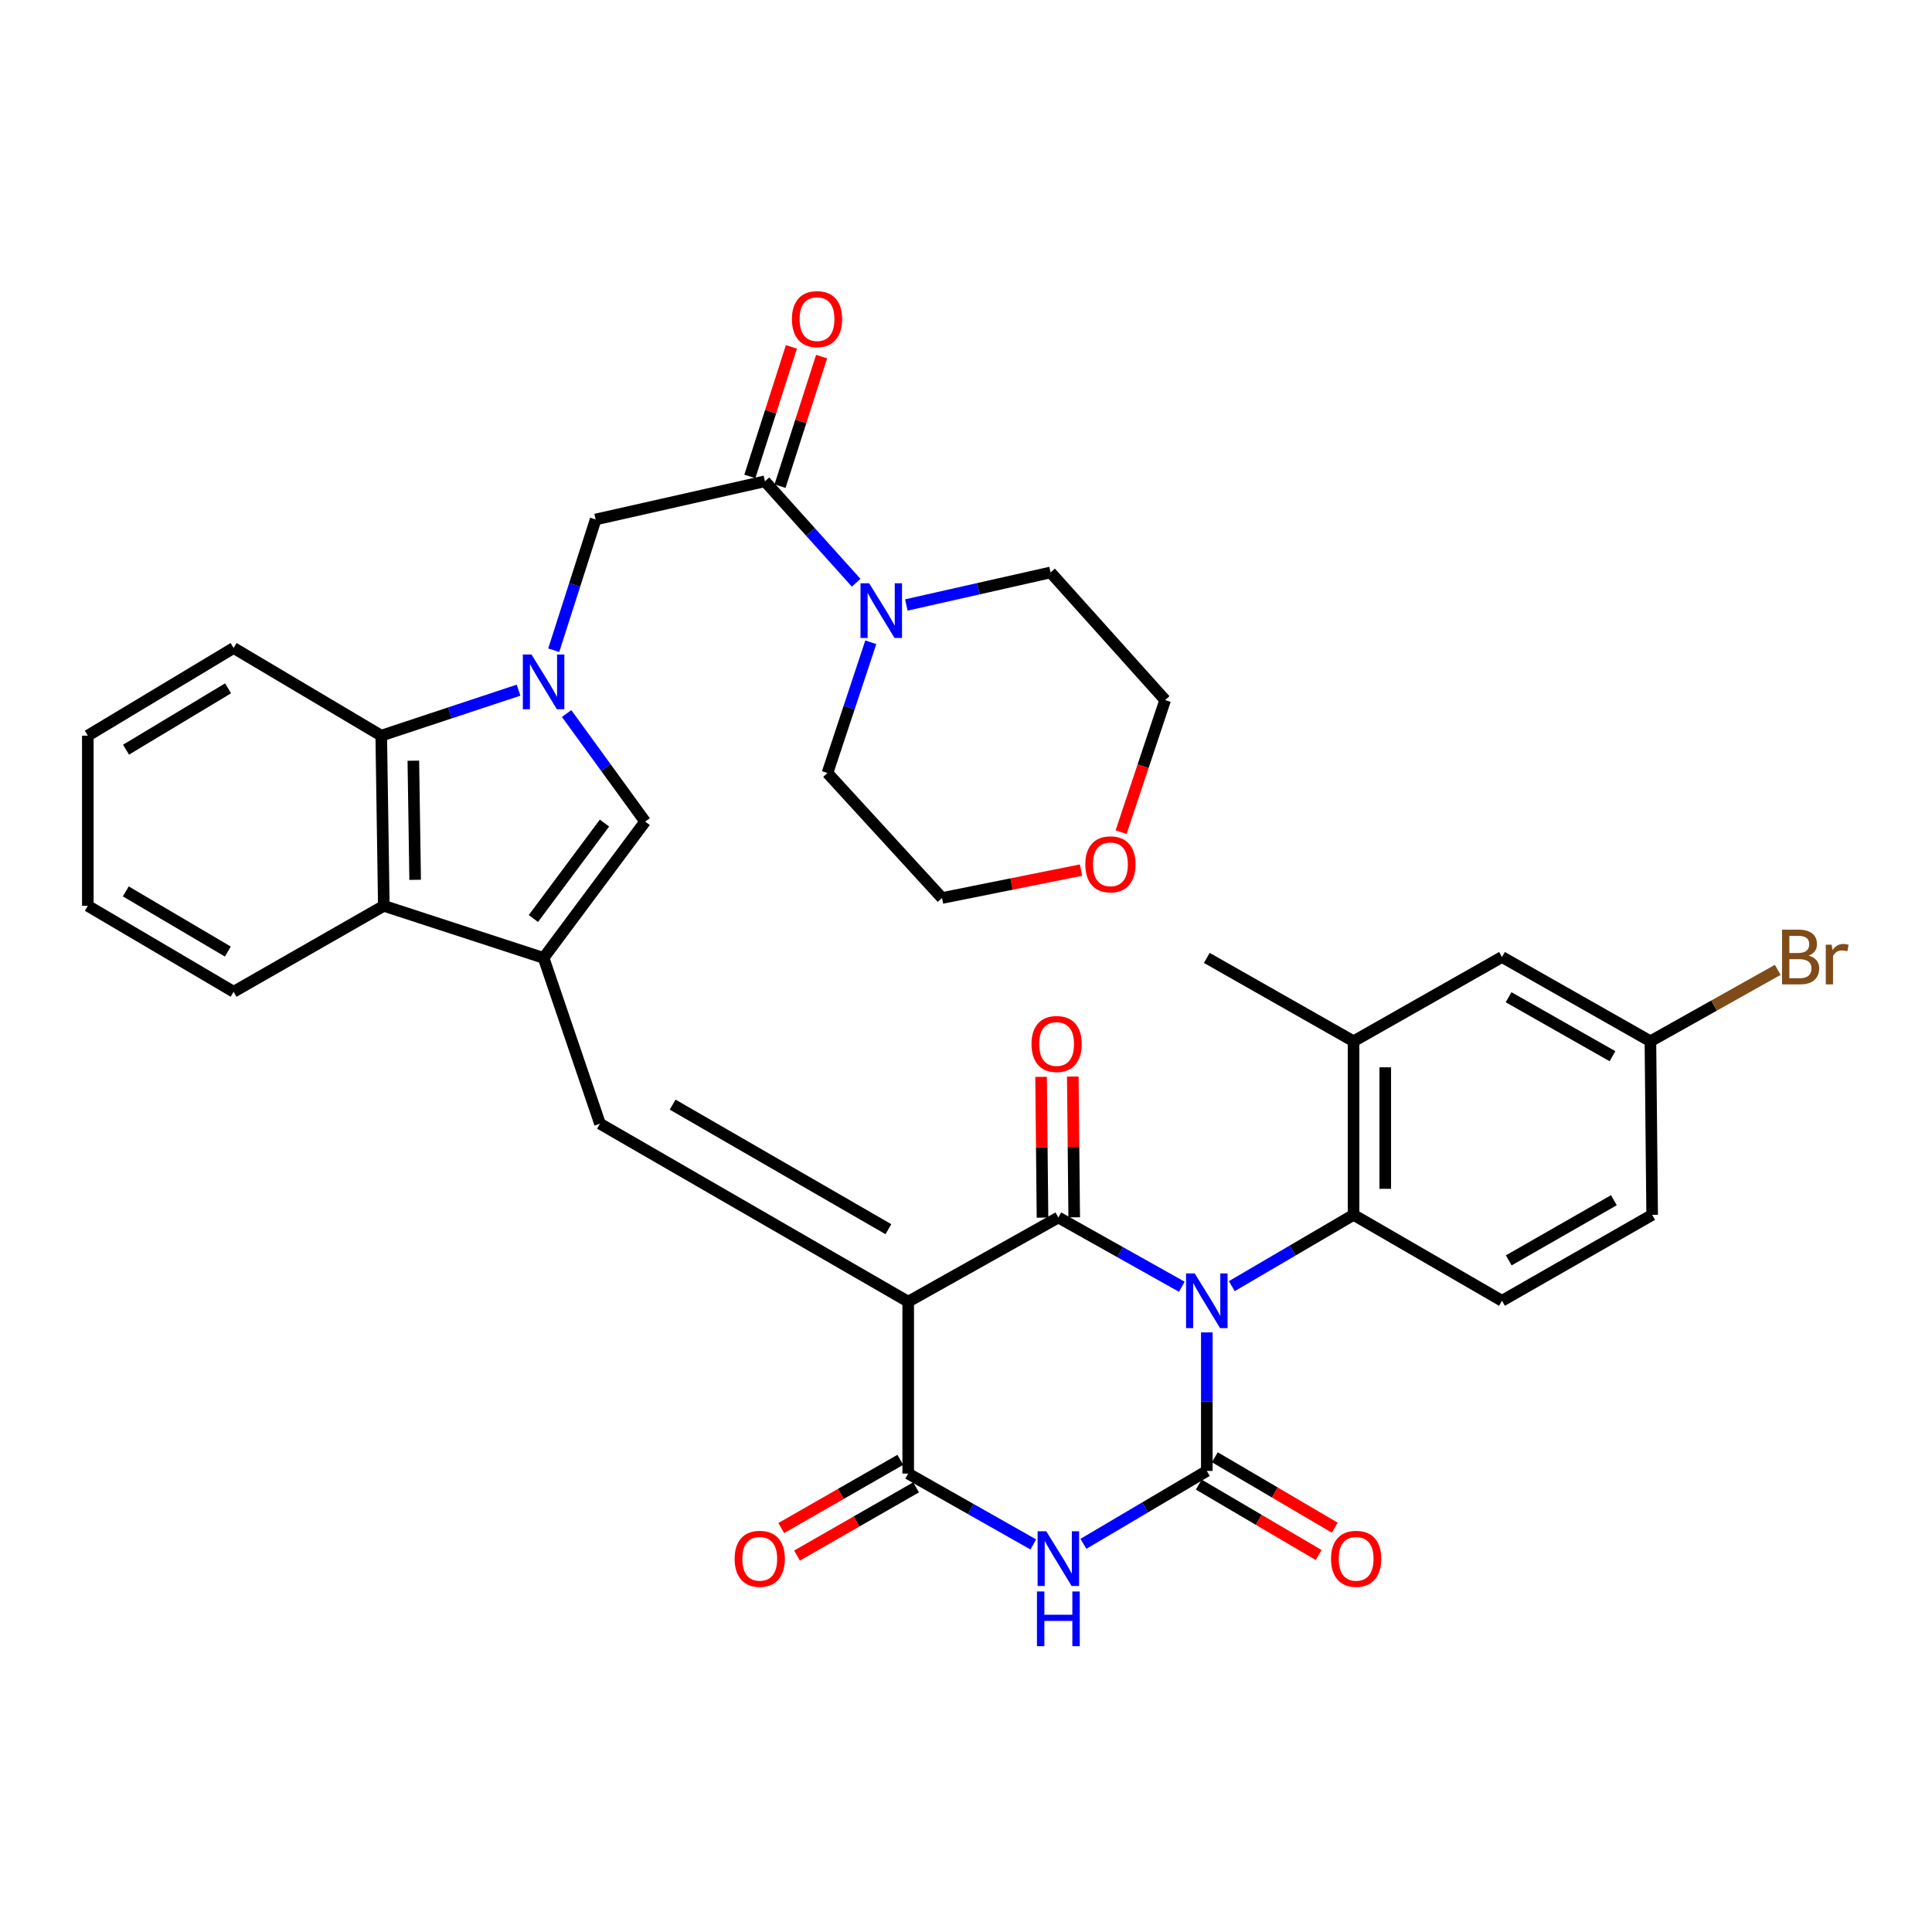 <?xml version='1.0' encoding='iso-8859-1'?>
<svg version='1.1' baseProfile='full'
              xmlns='http://www.w3.org/2000/svg'
                      xmlns:rdkit='http://www.rdkit.org/xml'
                      xmlns:xlink='http://www.w3.org/1999/xlink'
                  xml:space='preserve'
width='1000px' height='1000px' viewBox='0 0 1000 1000'>
<!-- END OF HEADER -->
<rect style='opacity:1.0;fill:#FFFFFF;stroke:none' width='1000' height='1000' x='0' y='0'> </rect>
<path class='bond-1' d='M 611.702,666.022 L 579.752,648.095' style='fill:none;fill-rule:evenodd;stroke:#0000FF;stroke-width:6px;stroke-linecap:butt;stroke-linejoin:miter;stroke-opacity:1' />
<path class='bond-1' d='M 579.752,648.095 L 547.802,630.167' style='fill:none;fill-rule:evenodd;stroke:#000000;stroke-width:6px;stroke-linecap:butt;stroke-linejoin:miter;stroke-opacity:1' />
<path class='bond-2' d='M 624.644,689.646 L 624.644,725.5' style='fill:none;fill-rule:evenodd;stroke:#0000FF;stroke-width:6px;stroke-linecap:butt;stroke-linejoin:miter;stroke-opacity:1' />
<path class='bond-2' d='M 624.644,725.5 L 624.644,761.353' style='fill:none;fill-rule:evenodd;stroke:#000000;stroke-width:6px;stroke-linecap:butt;stroke-linejoin:miter;stroke-opacity:1' />
<path class='bond-9' d='M 637.585,665.707 L 669.089,647.257' style='fill:none;fill-rule:evenodd;stroke:#0000FF;stroke-width:6px;stroke-linecap:butt;stroke-linejoin:miter;stroke-opacity:1' />
<path class='bond-9' d='M 669.089,647.257 L 700.593,628.808' style='fill:none;fill-rule:evenodd;stroke:#000000;stroke-width:6px;stroke-linecap:butt;stroke-linejoin:miter;stroke-opacity:1' />
<path class='bond-0' d='M 470.084,673.741 L 547.802,630.167' style='fill:none;fill-rule:evenodd;stroke:#000000;stroke-width:6px;stroke-linecap:butt;stroke-linejoin:miter;stroke-opacity:1' />
<path class='bond-7' d='M 470.084,673.741 L 310.545,581.623' style='fill:none;fill-rule:evenodd;stroke:#000000;stroke-width:6px;stroke-linecap:butt;stroke-linejoin:miter;stroke-opacity:1' />
<path class='bond-7' d='M 459.834,636.23 L 348.156,571.748' style='fill:none;fill-rule:evenodd;stroke:#000000;stroke-width:6px;stroke-linecap:butt;stroke-linejoin:miter;stroke-opacity:1' />
<path class='bond-35' d='M 470.084,673.741 L 470.084,762.73' style='fill:none;fill-rule:evenodd;stroke:#000000;stroke-width:6px;stroke-linecap:butt;stroke-linejoin:miter;stroke-opacity:1' />
<path class='bond-17' d='M 556.009,630.084 L 555.643,593.651' style='fill:none;fill-rule:evenodd;stroke:#000000;stroke-width:6px;stroke-linecap:butt;stroke-linejoin:miter;stroke-opacity:1' />
<path class='bond-17' d='M 555.643,593.651 L 555.277,557.217' style='fill:none;fill-rule:evenodd;stroke:#FF0000;stroke-width:6px;stroke-linecap:butt;stroke-linejoin:miter;stroke-opacity:1' />
<path class='bond-17' d='M 539.595,630.249 L 539.229,593.816' style='fill:none;fill-rule:evenodd;stroke:#000000;stroke-width:6px;stroke-linecap:butt;stroke-linejoin:miter;stroke-opacity:1' />
<path class='bond-17' d='M 539.229,593.816 L 538.863,557.382' style='fill:none;fill-rule:evenodd;stroke:#FF0000;stroke-width:6px;stroke-linecap:butt;stroke-linejoin:miter;stroke-opacity:1' />
<path class='bond-3' d='M 624.644,761.353 L 592.709,780.22' style='fill:none;fill-rule:evenodd;stroke:#000000;stroke-width:6px;stroke-linecap:butt;stroke-linejoin:miter;stroke-opacity:1' />
<path class='bond-3' d='M 592.709,780.22 L 560.773,799.088' style='fill:none;fill-rule:evenodd;stroke:#0000FF;stroke-width:6px;stroke-linecap:butt;stroke-linejoin:miter;stroke-opacity:1' />
<path class='bond-16' d='M 620.487,768.43 L 651.512,786.653' style='fill:none;fill-rule:evenodd;stroke:#000000;stroke-width:6px;stroke-linecap:butt;stroke-linejoin:miter;stroke-opacity:1' />
<path class='bond-16' d='M 651.512,786.653 L 682.536,804.876' style='fill:none;fill-rule:evenodd;stroke:#FF0000;stroke-width:6px;stroke-linecap:butt;stroke-linejoin:miter;stroke-opacity:1' />
<path class='bond-16' d='M 628.801,754.276 L 659.826,772.499' style='fill:none;fill-rule:evenodd;stroke:#000000;stroke-width:6px;stroke-linecap:butt;stroke-linejoin:miter;stroke-opacity:1' />
<path class='bond-16' d='M 659.826,772.499 L 690.85,790.722' style='fill:none;fill-rule:evenodd;stroke:#FF0000;stroke-width:6px;stroke-linecap:butt;stroke-linejoin:miter;stroke-opacity:1' />
<path class='bond-5' d='M 534.829,799.403 L 502.457,781.067' style='fill:none;fill-rule:evenodd;stroke:#0000FF;stroke-width:6px;stroke-linecap:butt;stroke-linejoin:miter;stroke-opacity:1' />
<path class='bond-5' d='M 502.457,781.067 L 470.084,762.73' style='fill:none;fill-rule:evenodd;stroke:#000000;stroke-width:6px;stroke-linecap:butt;stroke-linejoin:miter;stroke-opacity:1' />
<path class='bond-4' d='M 293.279,369.324 L 313.603,397.286' style='fill:none;fill-rule:evenodd;stroke:#0000FF;stroke-width:6px;stroke-linecap:butt;stroke-linejoin:miter;stroke-opacity:1' />
<path class='bond-4' d='M 313.603,397.286 L 333.928,425.248' style='fill:none;fill-rule:evenodd;stroke:#000000;stroke-width:6px;stroke-linecap:butt;stroke-linejoin:miter;stroke-opacity:1' />
<path class='bond-13' d='M 286.608,336.563 L 297.455,302.722' style='fill:none;fill-rule:evenodd;stroke:#0000FF;stroke-width:6px;stroke-linecap:butt;stroke-linejoin:miter;stroke-opacity:1' />
<path class='bond-13' d='M 297.455,302.722 L 308.302,268.882' style='fill:none;fill-rule:evenodd;stroke:#000000;stroke-width:6px;stroke-linecap:butt;stroke-linejoin:miter;stroke-opacity:1' />
<path class='bond-37' d='M 268.409,357.221 L 232.871,368.996' style='fill:none;fill-rule:evenodd;stroke:#0000FF;stroke-width:6px;stroke-linecap:butt;stroke-linejoin:miter;stroke-opacity:1' />
<path class='bond-37' d='M 232.871,368.996 L 197.333,380.771' style='fill:none;fill-rule:evenodd;stroke:#000000;stroke-width:6px;stroke-linecap:butt;stroke-linejoin:miter;stroke-opacity:1' />
<path class='bond-19' d='M 466.004,755.609 L 435.19,773.261' style='fill:none;fill-rule:evenodd;stroke:#000000;stroke-width:6px;stroke-linecap:butt;stroke-linejoin:miter;stroke-opacity:1' />
<path class='bond-19' d='M 435.19,773.261 L 404.376,790.914' style='fill:none;fill-rule:evenodd;stroke:#FF0000;stroke-width:6px;stroke-linecap:butt;stroke-linejoin:miter;stroke-opacity:1' />
<path class='bond-19' d='M 474.164,769.852 L 443.35,787.505' style='fill:none;fill-rule:evenodd;stroke:#000000;stroke-width:6px;stroke-linecap:butt;stroke-linejoin:miter;stroke-opacity:1' />
<path class='bond-19' d='M 443.35,787.505 L 412.536,805.157' style='fill:none;fill-rule:evenodd;stroke:#FF0000;stroke-width:6px;stroke-linecap:butt;stroke-linejoin:miter;stroke-opacity:1' />
<path class='bond-6' d='M 281.362,495.816 L 310.545,581.623' style='fill:none;fill-rule:evenodd;stroke:#000000;stroke-width:6px;stroke-linecap:butt;stroke-linejoin:miter;stroke-opacity:1' />
<path class='bond-8' d='M 281.362,495.816 L 333.928,425.248' style='fill:none;fill-rule:evenodd;stroke:#000000;stroke-width:6px;stroke-linecap:butt;stroke-linejoin:miter;stroke-opacity:1' />
<path class='bond-8' d='M 276.082,475.425 L 312.878,426.027' style='fill:none;fill-rule:evenodd;stroke:#000000;stroke-width:6px;stroke-linecap:butt;stroke-linejoin:miter;stroke-opacity:1' />
<path class='bond-12' d='M 281.362,495.816 L 198.665,468.858' style='fill:none;fill-rule:evenodd;stroke:#000000;stroke-width:6px;stroke-linecap:butt;stroke-linejoin:miter;stroke-opacity:1' />
<path class='bond-15' d='M 700.593,628.808 L 700.593,538.961' style='fill:none;fill-rule:evenodd;stroke:#000000;stroke-width:6px;stroke-linecap:butt;stroke-linejoin:miter;stroke-opacity:1' />
<path class='bond-15' d='M 717.008,615.331 L 717.008,552.438' style='fill:none;fill-rule:evenodd;stroke:#000000;stroke-width:6px;stroke-linecap:butt;stroke-linejoin:miter;stroke-opacity:1' />
<path class='bond-18' d='M 700.593,628.808 L 777.426,673.285' style='fill:none;fill-rule:evenodd;stroke:#000000;stroke-width:6px;stroke-linecap:butt;stroke-linejoin:miter;stroke-opacity:1' />
<path class='bond-10' d='M 197.333,380.771 L 198.665,468.858' style='fill:none;fill-rule:evenodd;stroke:#000000;stroke-width:6px;stroke-linecap:butt;stroke-linejoin:miter;stroke-opacity:1' />
<path class='bond-10' d='M 213.947,393.736 L 214.879,455.397' style='fill:none;fill-rule:evenodd;stroke:#000000;stroke-width:6px;stroke-linecap:butt;stroke-linejoin:miter;stroke-opacity:1' />
<path class='bond-28' d='M 197.333,380.771 L 120.92,335.401' style='fill:none;fill-rule:evenodd;stroke:#000000;stroke-width:6px;stroke-linecap:butt;stroke-linejoin:miter;stroke-opacity:1' />
<path class='bond-11' d='M 395.932,249.12 L 308.302,268.882' style='fill:none;fill-rule:evenodd;stroke:#000000;stroke-width:6px;stroke-linecap:butt;stroke-linejoin:miter;stroke-opacity:1' />
<path class='bond-14' d='M 395.932,249.12 L 419.541,275.371' style='fill:none;fill-rule:evenodd;stroke:#000000;stroke-width:6px;stroke-linecap:butt;stroke-linejoin:miter;stroke-opacity:1' />
<path class='bond-14' d='M 419.541,275.371 L 443.149,301.622' style='fill:none;fill-rule:evenodd;stroke:#0000FF;stroke-width:6px;stroke-linecap:butt;stroke-linejoin:miter;stroke-opacity:1' />
<path class='bond-20' d='M 403.748,251.627 L 414.505,218.096' style='fill:none;fill-rule:evenodd;stroke:#000000;stroke-width:6px;stroke-linecap:butt;stroke-linejoin:miter;stroke-opacity:1' />
<path class='bond-20' d='M 414.505,218.096 L 425.262,184.565' style='fill:none;fill-rule:evenodd;stroke:#FF0000;stroke-width:6px;stroke-linecap:butt;stroke-linejoin:miter;stroke-opacity:1' />
<path class='bond-20' d='M 388.117,246.613 L 398.874,213.081' style='fill:none;fill-rule:evenodd;stroke:#000000;stroke-width:6px;stroke-linecap:butt;stroke-linejoin:miter;stroke-opacity:1' />
<path class='bond-20' d='M 398.874,213.081 L 409.632,179.55' style='fill:none;fill-rule:evenodd;stroke:#FF0000;stroke-width:6px;stroke-linecap:butt;stroke-linejoin:miter;stroke-opacity:1' />
<path class='bond-29' d='M 198.665,468.858 L 120.92,513.335' style='fill:none;fill-rule:evenodd;stroke:#000000;stroke-width:6px;stroke-linecap:butt;stroke-linejoin:miter;stroke-opacity:1' />
<path class='bond-26' d='M 469.126,313.138 L 506.449,304.717' style='fill:none;fill-rule:evenodd;stroke:#0000FF;stroke-width:6px;stroke-linecap:butt;stroke-linejoin:miter;stroke-opacity:1' />
<path class='bond-26' d='M 506.449,304.717 L 543.771,296.296' style='fill:none;fill-rule:evenodd;stroke:#000000;stroke-width:6px;stroke-linecap:butt;stroke-linejoin:miter;stroke-opacity:1' />
<path class='bond-27' d='M 450.716,332.441 L 439.507,366.273' style='fill:none;fill-rule:evenodd;stroke:#0000FF;stroke-width:6px;stroke-linecap:butt;stroke-linejoin:miter;stroke-opacity:1' />
<path class='bond-27' d='M 439.507,366.273 L 428.298,400.105' style='fill:none;fill-rule:evenodd;stroke:#000000;stroke-width:6px;stroke-linecap:butt;stroke-linejoin:miter;stroke-opacity:1' />
<path class='bond-21' d='M 700.593,538.961 L 777.426,495.351' style='fill:none;fill-rule:evenodd;stroke:#000000;stroke-width:6px;stroke-linecap:butt;stroke-linejoin:miter;stroke-opacity:1' />
<path class='bond-30' d='M 700.593,538.961 L 624.644,495.816' style='fill:none;fill-rule:evenodd;stroke:#000000;stroke-width:6px;stroke-linecap:butt;stroke-linejoin:miter;stroke-opacity:1' />
<path class='bond-24' d='M 777.426,673.285 L 855.153,628.808' style='fill:none;fill-rule:evenodd;stroke:#000000;stroke-width:6px;stroke-linecap:butt;stroke-linejoin:miter;stroke-opacity:1' />
<path class='bond-24' d='M 780.932,652.365 L 835.341,621.232' style='fill:none;fill-rule:evenodd;stroke:#000000;stroke-width:6px;stroke-linecap:butt;stroke-linejoin:miter;stroke-opacity:1' />
<path class='bond-36' d='M 777.426,495.351 L 854.25,538.961' style='fill:none;fill-rule:evenodd;stroke:#000000;stroke-width:6px;stroke-linecap:butt;stroke-linejoin:miter;stroke-opacity:1' />
<path class='bond-36' d='M 780.846,516.168 L 834.623,546.695' style='fill:none;fill-rule:evenodd;stroke:#000000;stroke-width:6px;stroke-linecap:butt;stroke-linejoin:miter;stroke-opacity:1' />
<path class='bond-22' d='M 559.537,450.35 L 523.561,457.579' style='fill:none;fill-rule:evenodd;stroke:#FF0000;stroke-width:6px;stroke-linecap:butt;stroke-linejoin:miter;stroke-opacity:1' />
<path class='bond-22' d='M 523.561,457.579 L 487.585,464.809' style='fill:none;fill-rule:evenodd;stroke:#000000;stroke-width:6px;stroke-linecap:butt;stroke-linejoin:miter;stroke-opacity:1' />
<path class='bond-39' d='M 580.282,430.732 L 591.684,396.541' style='fill:none;fill-rule:evenodd;stroke:#FF0000;stroke-width:6px;stroke-linecap:butt;stroke-linejoin:miter;stroke-opacity:1' />
<path class='bond-39' d='M 591.684,396.541 L 603.086,362.35' style='fill:none;fill-rule:evenodd;stroke:#000000;stroke-width:6px;stroke-linecap:butt;stroke-linejoin:miter;stroke-opacity:1' />
<path class='bond-23' d='M 854.25,538.961 L 855.153,628.808' style='fill:none;fill-rule:evenodd;stroke:#000000;stroke-width:6px;stroke-linecap:butt;stroke-linejoin:miter;stroke-opacity:1' />
<path class='bond-25' d='M 854.25,538.961 L 887.199,520.479' style='fill:none;fill-rule:evenodd;stroke:#000000;stroke-width:6px;stroke-linecap:butt;stroke-linejoin:miter;stroke-opacity:1' />
<path class='bond-25' d='M 887.199,520.479 L 920.147,501.997' style='fill:none;fill-rule:evenodd;stroke:#7F4C19;stroke-width:6px;stroke-linecap:butt;stroke-linejoin:miter;stroke-opacity:1' />
<path class='bond-31' d='M 543.771,296.296 L 603.086,362.35' style='fill:none;fill-rule:evenodd;stroke:#000000;stroke-width:6px;stroke-linecap:butt;stroke-linejoin:miter;stroke-opacity:1' />
<path class='bond-32' d='M 428.298,400.105 L 487.585,464.809' style='fill:none;fill-rule:evenodd;stroke:#000000;stroke-width:6px;stroke-linecap:butt;stroke-linejoin:miter;stroke-opacity:1' />
<path class='bond-38' d='M 120.92,335.401 L 45.455,380.771' style='fill:none;fill-rule:evenodd;stroke:#000000;stroke-width:6px;stroke-linecap:butt;stroke-linejoin:miter;stroke-opacity:1' />
<path class='bond-38' d='M 118.058,356.275 L 65.233,388.034' style='fill:none;fill-rule:evenodd;stroke:#000000;stroke-width:6px;stroke-linecap:butt;stroke-linejoin:miter;stroke-opacity:1' />
<path class='bond-34' d='M 120.92,513.335 L 45.455,468.858' style='fill:none;fill-rule:evenodd;stroke:#000000;stroke-width:6px;stroke-linecap:butt;stroke-linejoin:miter;stroke-opacity:1' />
<path class='bond-34' d='M 117.935,492.521 L 65.109,461.388' style='fill:none;fill-rule:evenodd;stroke:#000000;stroke-width:6px;stroke-linecap:butt;stroke-linejoin:miter;stroke-opacity:1' />
<path class='bond-33' d='M 45.455,380.771 L 45.455,468.858' style='fill:none;fill-rule:evenodd;stroke:#000000;stroke-width:6px;stroke-linecap:butt;stroke-linejoin:miter;stroke-opacity:1' />
<path  class='atom-0' d='M 618.384 659.125
L 627.664 674.125
Q 628.584 675.605, 630.064 678.285
Q 631.544 680.965, 631.624 681.125
L 631.624 659.125
L 635.384 659.125
L 635.384 687.445
L 631.504 687.445
L 621.544 671.045
Q 620.384 669.125, 619.144 666.925
Q 617.944 664.725, 617.584 664.045
L 617.584 687.445
L 613.904 687.445
L 613.904 659.125
L 618.384 659.125
' fill='#0000FF'/>
<path  class='atom-4' d='M 541.542 792.591
L 550.822 807.591
Q 551.742 809.071, 553.222 811.751
Q 554.702 814.431, 554.782 814.591
L 554.782 792.591
L 558.542 792.591
L 558.542 820.911
L 554.662 820.911
L 544.702 804.511
Q 543.542 802.591, 542.302 800.391
Q 541.102 798.191, 540.742 797.511
L 540.742 820.911
L 537.062 820.911
L 537.062 792.591
L 541.542 792.591
' fill='#0000FF'/>
<path  class='atom-4' d='M 536.722 823.743
L 540.562 823.743
L 540.562 835.783
L 555.042 835.783
L 555.042 823.743
L 558.882 823.743
L 558.882 852.063
L 555.042 852.063
L 555.042 838.983
L 540.562 838.983
L 540.562 852.063
L 536.722 852.063
L 536.722 823.743
' fill='#0000FF'/>
<path  class='atom-5' d='M 275.102 338.769
L 284.382 353.769
Q 285.302 355.249, 286.782 357.929
Q 288.262 360.609, 288.342 360.769
L 288.342 338.769
L 292.102 338.769
L 292.102 367.089
L 288.222 367.089
L 278.262 350.689
Q 277.102 348.769, 275.862 346.569
Q 274.662 344.369, 274.302 343.689
L 274.302 367.089
L 270.622 367.089
L 270.622 338.769
L 275.102 338.769
' fill='#0000FF'/>
<path  class='atom-15' d='M 449.88 301.907
L 459.16 316.907
Q 460.08 318.387, 461.56 321.067
Q 463.04 323.747, 463.12 323.907
L 463.12 301.907
L 466.88 301.907
L 466.88 330.227
L 463 330.227
L 453.04 313.827
Q 451.88 311.907, 450.64 309.707
Q 449.44 307.507, 449.08 306.827
L 449.08 330.227
L 445.4 330.227
L 445.4 301.907
L 449.88 301.907
' fill='#0000FF'/>
<path  class='atom-17' d='M 688.934 806.831
Q 688.934 800.031, 692.294 796.231
Q 695.654 792.431, 701.934 792.431
Q 708.214 792.431, 711.574 796.231
Q 714.934 800.031, 714.934 806.831
Q 714.934 813.711, 711.534 817.631
Q 708.134 821.511, 701.934 821.511
Q 695.694 821.511, 692.294 817.631
Q 688.934 813.751, 688.934 806.831
M 701.934 818.311
Q 706.254 818.311, 708.574 815.431
Q 710.934 812.511, 710.934 806.831
Q 710.934 801.271, 708.574 798.471
Q 706.254 795.631, 701.934 795.631
Q 697.614 795.631, 695.254 798.431
Q 692.934 801.231, 692.934 806.831
Q 692.934 812.551, 695.254 815.431
Q 697.614 818.311, 701.934 818.311
' fill='#FF0000'/>
<path  class='atom-18' d='M 533.899 540.373
Q 533.899 533.573, 537.259 529.773
Q 540.619 525.973, 546.899 525.973
Q 553.179 525.973, 556.539 529.773
Q 559.899 533.573, 559.899 540.373
Q 559.899 547.253, 556.499 551.173
Q 553.099 555.053, 546.899 555.053
Q 540.659 555.053, 537.259 551.173
Q 533.899 547.293, 533.899 540.373
M 546.899 551.853
Q 551.219 551.853, 553.539 548.973
Q 555.899 546.053, 555.899 540.373
Q 555.899 534.813, 553.539 532.013
Q 551.219 529.173, 546.899 529.173
Q 542.579 529.173, 540.219 531.973
Q 537.899 534.773, 537.899 540.373
Q 537.899 546.093, 540.219 548.973
Q 542.579 551.853, 546.899 551.853
' fill='#FF0000'/>
<path  class='atom-20' d='M 380.242 806.831
Q 380.242 800.031, 383.602 796.231
Q 386.962 792.431, 393.242 792.431
Q 399.522 792.431, 402.882 796.231
Q 406.242 800.031, 406.242 806.831
Q 406.242 813.711, 402.842 817.631
Q 399.442 821.511, 393.242 821.511
Q 387.002 821.511, 383.602 817.631
Q 380.242 813.751, 380.242 806.831
M 393.242 818.311
Q 397.562 818.311, 399.882 815.431
Q 402.242 812.511, 402.242 806.831
Q 402.242 801.271, 399.882 798.471
Q 397.562 795.631, 393.242 795.631
Q 388.922 795.631, 386.562 798.431
Q 384.242 801.231, 384.242 806.831
Q 384.242 812.551, 386.562 815.431
Q 388.922 818.311, 393.242 818.311
' fill='#FF0000'/>
<path  class='atom-21' d='M 409.89 165.171
Q 409.89 158.371, 413.25 154.571
Q 416.61 150.771, 422.89 150.771
Q 429.17 150.771, 432.53 154.571
Q 435.89 158.371, 435.89 165.171
Q 435.89 172.051, 432.49 175.971
Q 429.09 179.851, 422.89 179.851
Q 416.65 179.851, 413.25 175.971
Q 409.89 172.091, 409.89 165.171
M 422.89 176.651
Q 427.21 176.651, 429.53 173.771
Q 431.89 170.851, 431.89 165.171
Q 431.89 159.611, 429.53 156.811
Q 427.21 153.971, 422.89 153.971
Q 418.57 153.971, 416.21 156.771
Q 413.89 159.571, 413.89 165.171
Q 413.89 170.891, 416.21 173.771
Q 418.57 176.651, 422.89 176.651
' fill='#FF0000'/>
<path  class='atom-23' d='M 561.76 447.37
Q 561.76 440.57, 565.12 436.77
Q 568.48 432.97, 574.76 432.97
Q 581.04 432.97, 584.4 436.77
Q 587.76 440.57, 587.76 447.37
Q 587.76 454.25, 584.36 458.17
Q 580.96 462.05, 574.76 462.05
Q 568.52 462.05, 565.12 458.17
Q 561.76 454.29, 561.76 447.37
M 574.76 458.85
Q 579.08 458.85, 581.4 455.97
Q 583.76 453.05, 583.76 447.37
Q 583.76 441.81, 581.4 439.01
Q 579.08 436.17, 574.76 436.17
Q 570.44 436.17, 568.08 438.97
Q 565.76 441.77, 565.76 447.37
Q 565.76 453.09, 568.08 455.97
Q 570.44 458.85, 574.76 458.85
' fill='#FF0000'/>
<path  class='atom-26' d='M 936.135 494.631
Q 938.855 495.391, 940.215 497.071
Q 941.615 498.711, 941.615 501.151
Q 941.615 505.071, 939.095 507.311
Q 936.615 509.511, 931.895 509.511
L 922.375 509.511
L 922.375 481.191
L 930.735 481.191
Q 935.575 481.191, 938.015 483.151
Q 940.455 485.111, 940.455 488.711
Q 940.455 492.991, 936.135 494.631
M 926.175 484.391
L 926.175 493.271
L 930.735 493.271
Q 933.535 493.271, 934.975 492.151
Q 936.455 490.991, 936.455 488.711
Q 936.455 484.391, 930.735 484.391
L 926.175 484.391
M 931.895 506.311
Q 934.655 506.311, 936.135 504.991
Q 937.615 503.671, 937.615 501.151
Q 937.615 498.831, 935.975 497.671
Q 934.375 496.471, 931.295 496.471
L 926.175 496.471
L 926.175 506.311
L 931.895 506.311
' fill='#7F4C19'/>
<path  class='atom-26' d='M 948.055 488.951
L 948.495 491.791
Q 950.655 488.591, 954.175 488.591
Q 955.295 488.591, 956.815 488.991
L 956.215 492.351
Q 954.495 491.951, 953.535 491.951
Q 951.855 491.951, 950.735 492.631
Q 949.655 493.271, 948.775 494.831
L 948.775 509.511
L 945.015 509.511
L 945.015 488.951
L 948.055 488.951
' fill='#7F4C19'/>
</svg>

